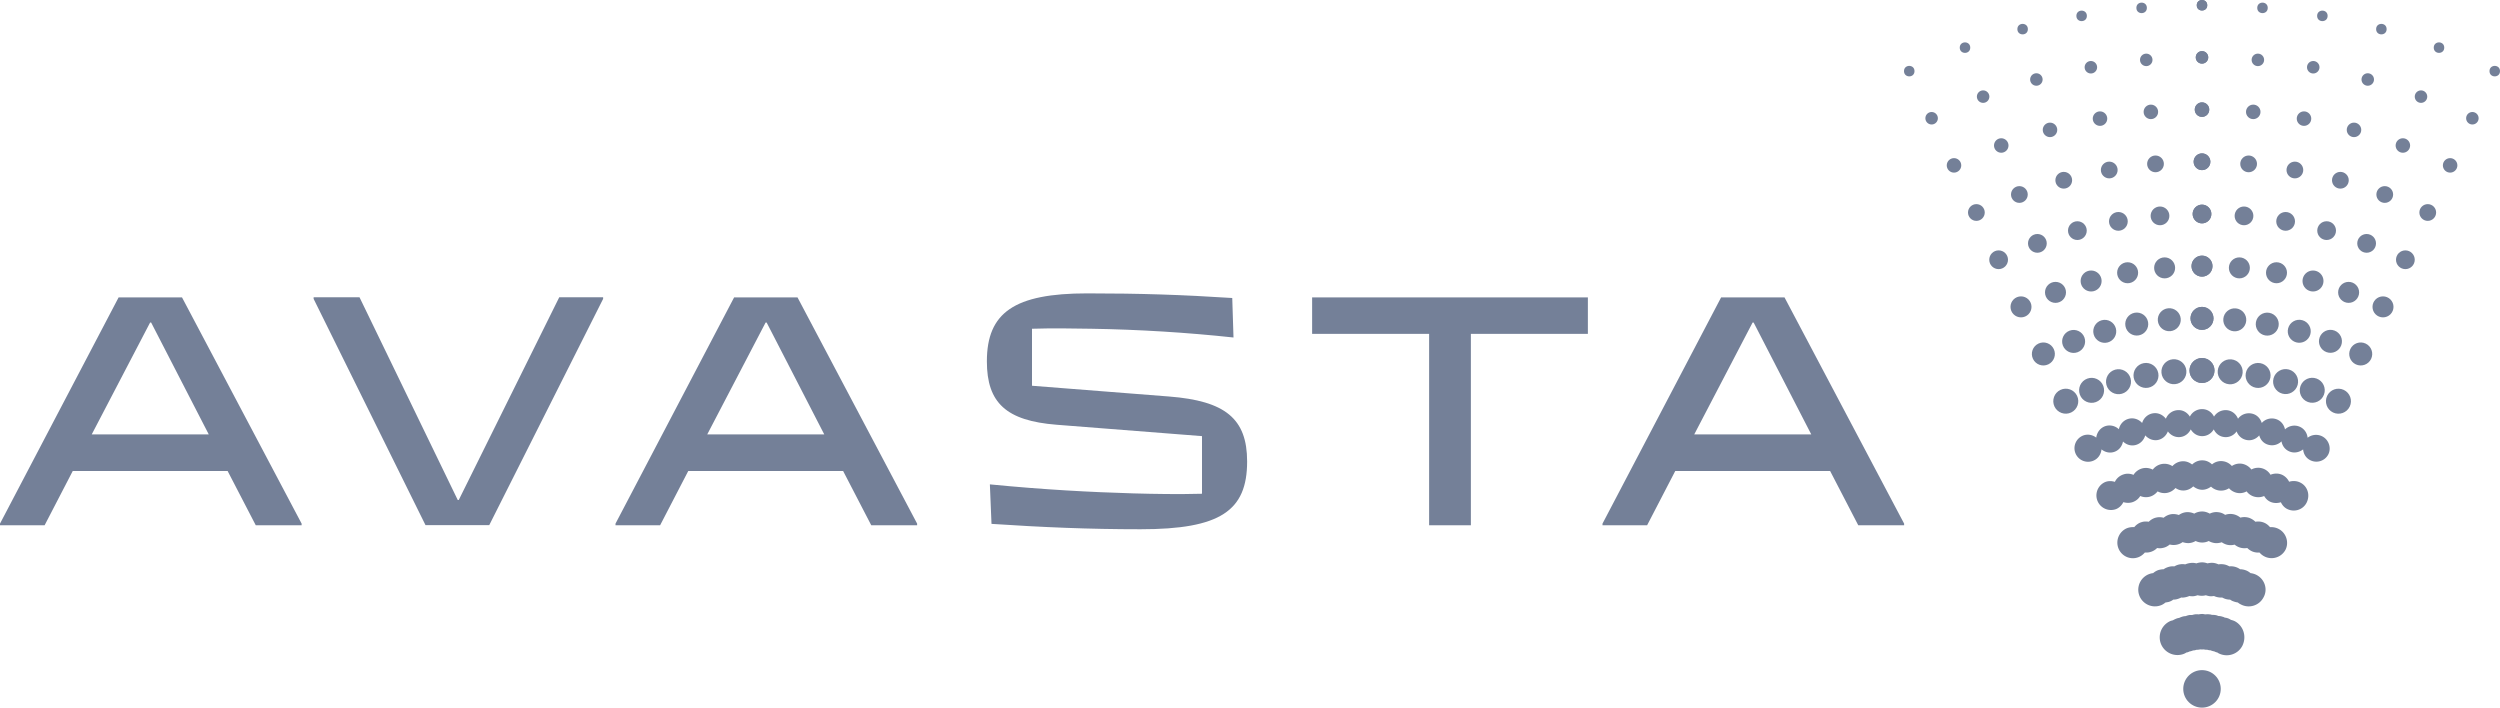 <svg xmlns="http://www.w3.org/2000/svg" xml:space="preserve" id="Layer_1" x="0" y="0" style="enable-background:new 0 0 200 56.62" version="1.1" viewBox="0 0 200 56.62">
  <style>.st0{fill:#748098}</style>
  <circle cx="176.16" cy=".42" r=".42" class="st0"></circle>
  <circle cx="181" cy=".63" r=".42" class="st0"></circle>
  <circle cx="185.79" cy="1.27" r=".42" class="st0"></circle>
  <circle cx="190.51" cy="2.33" r=".42" class="st0"></circle>
  <circle cx="195.12" cy="3.81" r=".42" class="st0"></circle>
  <circle cx="199.58" cy="5.69" r=".42" class="st0"></circle>
  <circle cx="152.74" cy="5.69" r=".42" class="st0"></circle>
  <circle cx="157.2" cy="3.81" r=".42" class="st0"></circle>
  <circle cx="161.81" cy="2.33" r=".42" class="st0"></circle>
  <circle cx="166.53" cy="1.27" r=".42" class="st0"></circle>
  <circle cx="171.33" cy=".63" r=".42" class="st0"></circle>
  <circle cx="176.16" cy=".42" r=".42" class="st0"></circle>
  <circle cx="176.16" cy="4.59" r=".5" class="st0"></circle>
  <circle cx="180.63" cy="4.79" r=".5" class="st0"></circle>
  <circle cx="185.06" cy="5.38" r=".5" class="st0"></circle>
  <circle cx="189.42" cy="6.36" r=".5" class="st0"></circle>
  <circle cx="193.68" cy="7.73" r=".5" class="st0"></circle>
  <circle cx="197.79" cy="9.46" r=".5" class="st0"></circle>
  <circle cx="154.53" cy="9.46" r=".5" class="st0"></circle>
  <circle cx="158.65" cy="7.73" r=".5" class="st0"></circle>
  <circle cx="162.91" cy="6.36" r=".5" class="st0"></circle>
  <circle cx="167.27" cy="5.38" r=".5" class="st0"></circle>
  <circle cx="171.7" cy="4.79" r=".5" class="st0"></circle>
  <circle cx="176.16" cy="4.59" r=".5" class="st0"></circle>
  <circle cx="176.16" cy="8.77" r=".58" class="st0"></circle>
  <circle cx="180.26" cy="8.95" r=".58" class="st0"></circle>
  <circle cx="184.32" cy="9.49" r=".58" class="st0"></circle>
  <circle cx="188.32" cy="10.39" r=".58" class="st0"></circle>
  <circle cx="192.23" cy="11.64" r=".58" class="st0"></circle>
  <circle cx="196.01" cy="13.23" r=".58" class="st0"></circle>
  <circle cx="156.32" cy="13.23" r=".58" class="st0"></circle>
  <circle cx="160.1" cy="11.64" r=".58" class="st0"></circle>
  <circle cx="164" cy="10.39" r=".58" class="st0"></circle>
  <circle cx="168" cy="9.49" r=".58" class="st0"></circle>
  <circle cx="172.07" cy="8.95" r=".58" class="st0"></circle>
  <circle cx="176.16" cy="8.77" r=".58" class="st0"></circle>
  <circle cx="176.16" cy="12.94" r=".67" class="st0"></circle>
  <circle cx="179.89" cy="13.11" r=".67" class="st0"></circle>
  <circle cx="183.59" cy="13.6" r=".67" class="st0"></circle>
  <circle cx="187.23" cy="14.42" r=".67" class="st0"></circle>
  <circle cx="190.78" cy="15.56" r=".67" class="st0"></circle>
  <circle cx="194.22" cy="17" r=".67" class="st0"></circle>
  <circle cx="158.11" cy="17" r=".67" class="st0"></circle>
  <circle cx="161.55" cy="15.56" r=".67" class="st0"></circle>
  <circle cx="165.1" cy="14.42" r=".67" class="st0"></circle>
  <circle cx="168.74" cy="13.6" r=".67" class="st0"></circle>
  <circle cx="172.44" cy="13.11" r=".67" class="st0"></circle>
  <circle cx="176.16" cy="12.94" r=".67" class="st0"></circle>
  <circle cx="176.16" cy="17.12" r=".75" class="st0"></circle>
  <circle cx="179.52" cy="17.27" r=".75" class="st0"></circle>
  <circle cx="182.85" cy="17.71" r=".75" class="st0"></circle>
  <circle cx="186.13" cy="18.45" r=".75" class="st0"></circle>
  <circle cx="189.33" cy="19.47" r=".75" class="st0"></circle>
  <circle cx="192.43" cy="20.78" r=".75" class="st0"></circle>
  <circle cx="159.89" cy="20.78" r=".75" class="st0"></circle>
  <circle cx="162.99" cy="19.47" r=".75" class="st0"></circle>
  <circle cx="166.19" cy="18.45" r=".75" class="st0"></circle>
  <circle cx="169.47" cy="17.71" r=".75" class="st0"></circle>
  <circle cx="172.8" cy="17.27" r=".75" class="st0"></circle>
  <circle cx="176.16" cy="17.12" r=".75" class="st0"></circle>
  <circle cx="176.16" cy="21.29" r=".84" class="st0"></circle>
  <circle cx="179.15" cy="21.43" r=".84" class="st0"></circle>
  <circle cx="182.12" cy="21.82" r=".84" class="st0"></circle>
  <circle cx="185.04" cy="22.48" r=".84" class="st0"></circle>
  <circle cx="187.89" cy="23.39" r=".84" class="st0"></circle>
  <circle cx="190.64" cy="24.55" r=".84" class="st0"></circle>
  <circle cx="161.68" cy="24.55" r=".84" class="st0"></circle>
  <circle cx="164.44" cy="23.39" r=".84" class="st0"></circle>
  <circle cx="167.29" cy="22.48" r=".84" class="st0"></circle>
  <circle cx="170.21" cy="21.82" r=".84" class="st0"></circle>
  <circle cx="173.17" cy="21.43" r=".84" class="st0"></circle>
  <circle cx="176.16" cy="21.29" r=".84" class="st0"></circle>
  <circle cx="176.16" cy="25.47" r=".92" class="st0"></circle>
  <circle cx="178.78" cy="25.58" r=".92" class="st0" transform="rotate(-84.928 178.784 25.582)"></circle>
  <circle cx="181.38" cy="25.93" r=".92" class="st0" transform="rotate(-79.858 181.38 25.93)"></circle>
  <circle cx="183.94" cy="26.51" r=".92" class="st0" transform="rotate(-74.788 183.935 26.506)"></circle>
  <circle cx="186.44" cy="27.31" r=".92" class="st0" transform="rotate(-69.721 186.435 27.311)"></circle>
  <circle cx="188.86" cy="28.32" r=".92" class="st0" transform="rotate(-64.647 188.857 28.32)"></circle>
  <circle cx="163.47" cy="28.32" r=".92" class="st0" transform="rotate(-25.351 163.464 28.319)"></circle>
  <circle cx="165.89" cy="27.31" r=".92" class="st0" transform="rotate(-20.282 165.903 27.312)"></circle>
  <circle cx="168.38" cy="26.51" r=".92" class="st0" transform="rotate(-15.212 168.37 26.507)"></circle>
  <circle cx="170.94" cy="25.93" r=".92" class="st0" transform="rotate(-10.142 170.912 25.93)"></circle>
  <circle cx="173.54" cy="25.58" r=".92" class="st0" transform="rotate(-5.062 173.51 25.552)"></circle>
  <circle cx="176.16" cy="25.47" r=".92" class="st0"></circle>
  <circle cx="176.16" cy="29.64" r="1" class="st0"></circle>
  <circle cx="178.41" cy="29.74" r="1" class="st0" transform="rotate(-84.928 178.415 29.74)"></circle>
  <circle cx="180.65" cy="30.04" r="1" class="st0" transform="rotate(-79.858 180.646 30.04)"></circle>
  <circle cx="182.85" cy="30.54" r="1" class="st0" transform="rotate(-74.788 182.84 30.535)"></circle>
  <circle cx="184.99" cy="31.22" r="1" class="st0" transform="rotate(-69.721 184.987 31.228)"></circle>
  <circle cx="187.07" cy="32.1" r="1" class="st0" transform="rotate(-64.647 187.07 32.094)"></circle>
  <circle cx="165.26" cy="32.1" r="1" class="st0" transform="rotate(-25.351 165.251 32.092)"></circle>
  <circle cx="167.33" cy="31.22" r="1" class="st0" transform="rotate(-20.282 167.35 31.23)"></circle>
  <circle cx="169.48" cy="30.54" r="1" class="st0" transform="rotate(-15.212 169.466 30.535)"></circle>
  <circle cx="171.68" cy="30.04" r="1" class="st0" transform="rotate(-10.142 171.648 30.04)"></circle>
  <circle cx="173.91" cy="29.74" r="1" class="st0" transform="rotate(-5.062 173.878 29.71)"></circle>
  <circle cx="176.16" cy="29.64" r="1" class="st0"></circle>
  <path d="M185.8 34.92c-.39-.21-.86-.16-1.19.1-.04-.37-.26-.72-.63-.88-.41-.18-.87-.08-1.18.21-.08-.37-.32-.69-.71-.82-.43-.14-.88 0-1.15.31-.11-.36-.38-.66-.78-.75-.44-.1-.87.07-1.12.41-.14-.35-.44-.62-.84-.68-.44-.06-.86.15-1.08.51-.17-.34-.49-.58-.9-.6-.45-.02-.85.23-1.03.6-.2-.32-.54-.54-.95-.52-.45.02-.82.3-.97.69-.23-.3-.59-.49-.99-.44-.44.05-.79.37-.91.78-.25-.28-.63-.43-1.02-.35-.44.09-.76.44-.84.85a1.09 1.09 0 0 0-1.05-.26c-.43.13-.71.51-.76.93-.3-.23-.7-.31-1.07-.16-.55.23-.82.86-.59 1.42.23.55.86.82 1.42.59.39-.16.62-.52.66-.91.27.22.63.32.99.21.4-.12.66-.46.73-.84.25.24.6.37.97.29.41-.09.7-.4.81-.78.23.26.57.42.94.38.41-.05.73-.34.87-.7.2.28.53.47.9.46.42-.01.76-.27.93-.62.18.3.48.52.86.54.42.02.78-.2.98-.54.15.31.43.56.81.61.41.06.8-.13 1.02-.45.12.33.38.59.75.68.41.1.8-.06 1.06-.36.09.34.33.63.69.74.4.13.81.01 1.09-.26.06.34.27.65.62.8.38.17.8.08 1.11-.16.03.35.21.67.54.85.53.29 1.19.09 1.47-.44.26-.5.06-1.16-.46-1.44z" class="st0"></path>
  <path d="M184.05 38.62c-.3-.16-.63-.17-.92-.08-.12-.24-.31-.44-.57-.56-.3-.13-.63-.12-.92 0a1.145 1.145 0 0 0-1.53-.42c-.16-.21-.39-.37-.66-.44-.32-.08-.65-.01-.9.16-.18-.2-.42-.34-.7-.38-.33-.05-.65.05-.89.25-.19-.18-.44-.31-.72-.32-.34-.02-.64.11-.87.33-.21-.16-.47-.27-.75-.26-.33.01-.62.16-.83.39a1.168 1.168 0 0 0-1.57.28 1.18 1.18 0 0 0-.79-.11c-.32.07-.59.27-.75.53-.24-.1-.52-.13-.79-.04-.32.1-.57.32-.7.6-.25-.08-.53-.09-.79.02a1.167 1.167 0 0 0 .88 2.16c.27-.11.47-.32.59-.56.22.07.47.08.71.01.28-.09.5-.27.64-.5.21.09.45.12.7.07.29-.06.52-.23.69-.44.2.11.44.16.69.13.3-.04.55-.19.74-.4.19.13.41.21.66.2.3-.01.56-.14.76-.33.18.14.4.25.65.27.29.02.56-.09.77-.25a1.166 1.166 0 0 0 1.44.13c.15.17.36.3.6.36.29.07.57.02.81-.11.14.19.33.33.57.41.29.09.58.07.83-.04.12.2.28.37.51.47.28.12.57.11.83.03.1.21.25.4.47.52.57.31 1.28.1 1.58-.47.31-.6.1-1.31-.47-1.61zM182.3 42.32c-.22-.12-.46-.16-.7-.15-.12-.14-.27-.27-.46-.35-.23-.1-.48-.12-.71-.08-.13-.13-.3-.24-.49-.31-.24-.08-.49-.08-.71-.02a1.3 1.3 0 0 0-.51-.26c-.25-.06-.49-.04-.71.04a1.08 1.08 0 0 0-.53-.21c-.25-.04-.49.01-.7.11-.16-.09-.35-.16-.55-.17-.25-.01-.49.05-.69.17a1.31 1.31 0 0 0-.56-.12 1.2 1.2 0 0 0-.67.23c-.18-.06-.37-.09-.57-.07-.25.03-.47.14-.65.29-.18-.05-.38-.06-.57-.02-.25.05-.46.18-.62.34-.19-.03-.38-.03-.57.03-.24.07-.44.22-.59.4-.19-.01-.38.01-.57.08-.64.26-.95.99-.69 1.63.26.64.99.95 1.63.68.19-.08.35-.21.48-.36a1.211 1.211 0 0 0 .98-.36c.15.03.31.03.47-.01.21-.04.38-.14.54-.27a1.233 1.233 0 0 0 1.03-.19c.15.05.3.08.47.08.21-.01.4-.07.57-.17a1.181 1.181 0 0 0 1.05 0c.13.08.28.13.45.16.21.03.41 0 .59-.06.13.09.27.16.43.2.2.05.41.04.6-.01a1.227 1.227 0 0 0 1.01.27c.11.11.24.2.39.27.19.08.39.11.59.09a1.26 1.26 0 0 0 2.07-.2c.31-.59.08-1.36-.53-1.68zM180.55 46.01c-.16-.09-.34-.14-.51-.16-.09-.08-.2-.15-.31-.2-.17-.07-.35-.11-.52-.11-.1-.07-.21-.13-.33-.17-.18-.06-.35-.08-.53-.06-.11-.06-.22-.11-.34-.14a1.36 1.36 0 0 0-.53-.02c-.11-.05-.23-.09-.35-.11-.18-.03-.36-.01-.53.03-.11-.04-.23-.07-.36-.08-.18-.01-.36.02-.53.08-.12-.03-.24-.05-.37-.04-.18.01-.36.05-.52.12-.12-.02-.24-.03-.37-.01-.18.02-.35.08-.5.17-.12-.01-.24-.01-.37.02-.18.04-.35.11-.49.21-.12 0-.24.02-.37.05-.18.05-.33.14-.47.26a1.336 1.336 0 0 0-1.09 1.83c.28.68 1.06 1.01 1.74.73.13-.05.24-.13.34-.21.09-.01.18-.03.27-.05.13-.04.25-.1.35-.18.09 0 .18-.01.27-.03.13-.03.25-.08.37-.14.09.01.18.01.27-.01.14-.02.26-.06.38-.11.09.02.18.02.27.02.14 0 .26-.04.39-.08.09.02.18.04.27.04.14.01.27-.01.39-.04.08.03.17.05.26.07.14.02.27.01.39-.01.08.04.17.07.26.09.13.03.26.04.39.03.08.04.16.08.25.11.13.04.26.06.39.06.07.05.15.1.24.13.13.05.25.08.38.1.07.06.14.11.23.15.65.35 1.46.11 1.81-.54.37-.63.13-1.44-.52-1.8zM178.81 49.71c-.11-.06-.22-.09-.33-.12-.05-.03-.1-.06-.16-.09-.11-.05-.22-.08-.34-.09a.51.51 0 0 0-.17-.07c-.11-.04-.23-.06-.34-.06-.06-.02-.11-.05-.17-.06-.12-.03-.23-.03-.35-.03a.584.584 0 0 0-.18-.04c-.12-.02-.24-.01-.35 0l-.18-.03c-.12-.01-.24.01-.35.03-.06-.01-.12-.01-.18-.01-.12 0-.23.03-.34.06h-.18c-.12.01-.23.05-.34.09-.06 0-.12.01-.18.02-.12.03-.23.07-.33.12-.06.01-.12.02-.18.04-.11.04-.22.09-.32.15-.06.02-.12.03-.18.05-.73.3-1.07 1.13-.78 1.85.3.73 1.13 1.07 1.85.78.07-.03.13-.07.19-.1.02-.01.04-.01.06-.01.07-.02.14-.05.2-.08.02 0 .04 0 .07-.01.07-.02.14-.04.21-.07h.07c.07-.01.14-.03.21-.05.02 0 .04.01.07 0 .07 0 .15-.02.22-.03.02 0 .04.01.06.01.07 0 .15 0 .22-.01.02 0 .04.01.06.02.07.01.15.01.22.01.02.01.04.02.06.02.07.02.14.02.22.03l.06.03c.07.02.14.04.21.05l.06.03c.07.03.14.05.21.07.02.01.03.03.05.04.69.37 1.55.12 1.92-.57.37-.73.11-1.59-.57-1.97z" class="st0"></path>
  <circle cx="176.16" cy="55.11" r="1.5" class="st0"></circle>
  <path d="m14.56 23.79 9.57 18.1v.13h-3.67l-2.25-4.34H5.82l-2.25 4.34H0v-.13l9.49-18.1h5.07zM7.34 34.75h9.36l-4.61-8.95h-.08l-4.67 8.95zM34.04 42.01l-8.95-18.1v-.13h3.67L36.62 40h.08l8.04-16.22h3.51v.13l-9.11 18.1h-5.1zM63.8 23.79l9.57 18.1v.13H69.7l-2.25-4.34H55.06l-2.25 4.34h-3.57v-.13l9.49-18.1h5.07zm-7.22 10.96h9.36l-4.61-8.95h-.08l-4.67 8.95zM79.32 41.91l-.13-3.16c4.4.43 8.07.62 11.45.72 1.82.05 3.59.08 5.52.03v-4.61l-11.63-.91c-4.02-.32-5.58-1.74-5.58-5.07 0-3.91 2.2-5.44 8.02-5.44 4.26 0 7.59.11 11.61.37l.1 3.16c-3.7-.4-7.59-.64-11.37-.7-1.61-.03-3.19-.05-4.75 0v4.56l10.96.86c4.5.35 6.25 1.77 6.25 5.2 0 3.94-2.14 5.42-8.52 5.42-4.15 0-7.85-.16-11.93-.43zM114.33 42.01v-15.3h-9.36v-2.92h22.06v2.92h-9.36v15.31h-3.34zM142.76 23.79l9.57 18.1v.13h-3.67l-2.25-4.34h-12.39l-2.25 4.34h-3.57v-.13l9.49-18.1h5.07zm-7.22 10.96h9.36l-4.61-8.95h-.08l-4.67 8.95z" class="st0"></path>
</svg>
